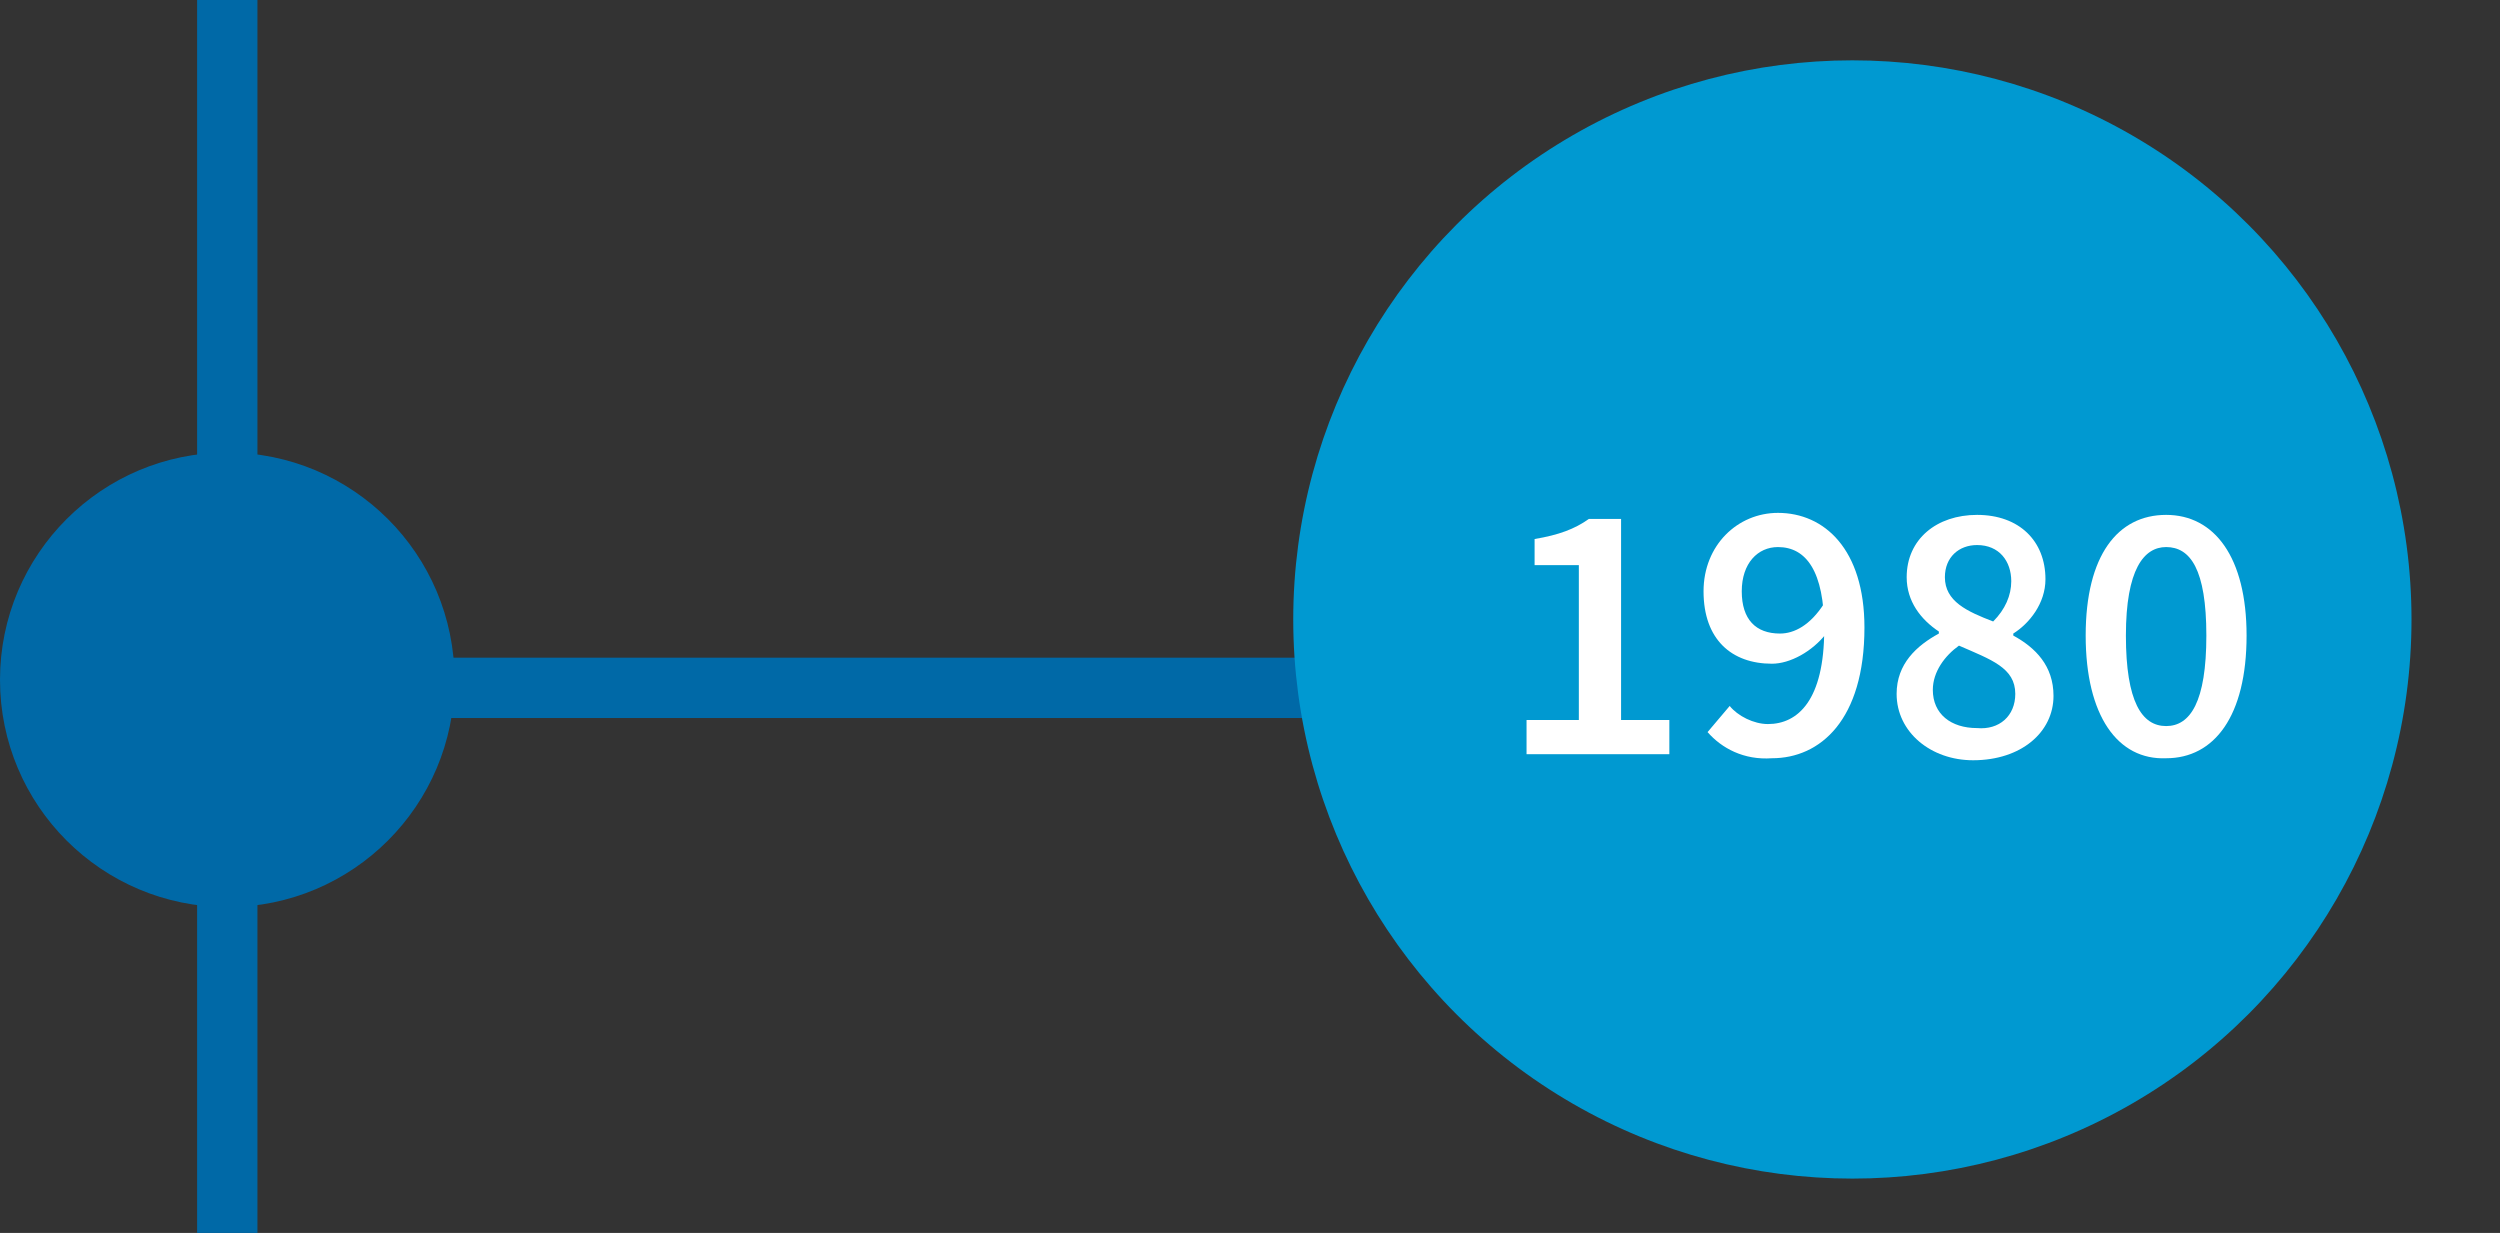 <?xml version="1.0" encoding="utf-8"?>
<!-- Generator: Adobe Illustrator 26.4.1, SVG Export Plug-In . SVG Version: 6.00 Build 0)  -->
<svg version="1.1" id="Layer_1" xmlns="http://www.w3.org/2000/svg" xmlns:xlink="http://www.w3.org/1999/xlink" x="0px" y="0px"
	 viewBox="0 0 124.3 61.3" width="124.3px" style="enable-background:new 0 0 124.3 61.3;" xml:space="preserve">
<rect x="0" y="0" width="124.3" height="61.3" fill="#333333" stroke="none"/>
<style type="text/css">
	.st0{fill:none;stroke:#0069A7;stroke-width:3;stroke-miterlimit:10;}
	.st1{fill:#0069A7;}
	.st2{fill:#06BFF9;}
	.st3{fill:#FFFFFF;}
	.st4{fill:#0099D1;}
	.st5{enable-background:new    ;}
</style>
<g id="Layer_1">
	<line class="st0" x1="14.5" y1="34.2" x2="80.5" y2="34.2"/>
	<circle class="st1" cx="11.3" cy="33.8" r="11.3"/>
	<circle class="st2" cx="92.9" cy="30.8" r="26"/>
	<g id="XMLID_1_">
		<g id="XMLID_95_">
			<path id="XMLID_106_" class="st3" d="M76.4,25.2c2,0,2.5-1,2.9-2.1H81V40h-2.6V27.1h-2V25.2z"/>
			<path id="XMLID_103_" class="st3" d="M92,35.8c0,2.8-1.3,4.4-4,4.4c-2.6,0-3.9-1.5-3.9-4.2v-0.4h2.5v0.6c0,1.2,0.5,1.7,1.4,1.7
				s1.5-0.5,1.5-2.1v-3.1c-0.5,1-1.3,1.5-2.5,1.5c-2,0-2.9-1.4-2.9-3.9v-3.1c0-2.7,1.4-4.2,4-4.2s4,1.5,4,4.2L92,35.8L92,35.8z
				 M89.4,30v-3c0-1.2-0.5-1.6-1.4-1.6s-1.4,0.4-1.4,1.6v3c0,1.2,0.5,1.7,1.4,1.7S89.4,31.2,89.4,30z"/>
			<path id="XMLID_99_" class="st3" d="M97.6,40.2c-2.7,0-4.1-1.5-4.1-4.2v-1.3c0-1.6,0.5-2.9,1.6-3.5c-1.1-0.6-1.6-1.7-1.6-3.4
				v-0.5c0-2.7,1.5-4.2,4.1-4.2c2.7,0,4.1,1.5,4.1,4.2v0.5c0,1.7-0.6,2.8-1.6,3.4c1.2,0.7,1.6,1.9,1.6,3.5V36
				C101.7,38.6,100.3,40.2,97.6,40.2z M96.1,28.2c0,1.3,0.6,1.8,1.5,1.8c0.8,0,1.5-0.4,1.5-1.8v-0.9c0-1.5-0.7-1.9-1.5-1.9
				s-1.5,0.4-1.5,1.9V28.2z M97.6,37.8c0.8,0,1.5-0.4,1.5-1.9v-1.6c0-1.3-0.6-1.9-1.5-1.9s-1.5,0.6-1.5,1.9v1.6
				C96.1,37.4,96.7,37.8,97.6,37.8z"/>
			<path id="XMLID_96_" class="st3" d="M103.1,27.2c0-2.7,1.4-4.2,4-4.2s4,1.5,4,4.2V36c0,2.7-1.4,4.2-4,4.2s-4-1.5-4-4.2V27.2z
				 M105.8,36.1c0,1.2,0.5,1.7,1.4,1.7s1.4-0.5,1.4-1.7V27c0-1.2-0.5-1.7-1.4-1.7s-1.4,0.5-1.4,1.7V36.1z"/>
		</g>
	</g>
	<line id="XMLID_27_" class="st0" x1="11.3" y1="-4" x2="11.3" y2="70"/>
</g>
<g id="Capa_2">
	<circle class="st4" cx="92.1" cy="30.8" r="27.8"/>
	<g class="st5">
		<path class="st3" d="M75.9,35.8h2.6v-7.7h-2.2v-1.3c1.2-0.2,2-0.5,2.7-1h1.6v10H83v1.7h-7.1V35.8z"/>
		<path class="st3" d="M84.9,36.4l1.1-1.3c0.4,0.5,1.2,0.9,1.9,0.9c1.5,0,2.8-1.2,2.8-4.7c0-2.9-0.9-4.1-2.3-4.1
			c-1,0-1.8,0.8-1.8,2.2c0,1.4,0.7,2.1,1.9,2.1c0.7,0,1.5-0.4,2.2-1.5l0.1,1.5c-0.7,0.9-1.8,1.5-2.7,1.5c-2,0-3.4-1.2-3.4-3.6
			c0-2.3,1.7-3.9,3.7-3.9c2.3,0,4.3,1.8,4.3,5.7c0,4.6-2.2,6.5-4.6,6.5C86.7,37.8,85.6,37.2,84.9,36.4z"/>
		<path class="st3" d="M94.3,34.5c0-1.5,1-2.4,2.1-3v-0.1c-0.9-0.6-1.6-1.5-1.6-2.7c0-1.9,1.5-3.1,3.5-3.1c2.1,0,3.4,1.3,3.4,3.2
			c0,1.2-0.8,2.2-1.6,2.7v0.1c1.1,0.6,2,1.5,2,3c0,1.8-1.6,3.2-4,3.2C96,37.8,94.3,36.4,94.3,34.5z M100.2,34.5
			c0-1.3-1.2-1.7-2.8-2.4c-0.7,0.5-1.3,1.3-1.3,2.2c0,1.2,0.9,1.9,2.2,1.9C99.4,36.3,100.2,35.6,100.2,34.5z M100,28.9
			c0-1-0.6-1.8-1.7-1.8c-0.9,0-1.6,0.6-1.6,1.6c0,1.2,1.1,1.7,2.4,2.2C99.7,30.3,100,29.6,100,28.9z"/>
		<path class="st3" d="M103.7,31.6c0-4,1.6-6,4-6c2.4,0,4,2.1,4,6c0,4-1.6,6.1-4,6.1C105.3,37.8,103.7,35.6,103.7,31.6z M109.7,31.6
			c0-3.3-0.8-4.4-2-4.4c-1.1,0-2,1.1-2,4.4s0.8,4.5,2,4.5C108.9,36.1,109.7,34.9,109.7,31.6z"/>
	</g>
</g>
</svg>
